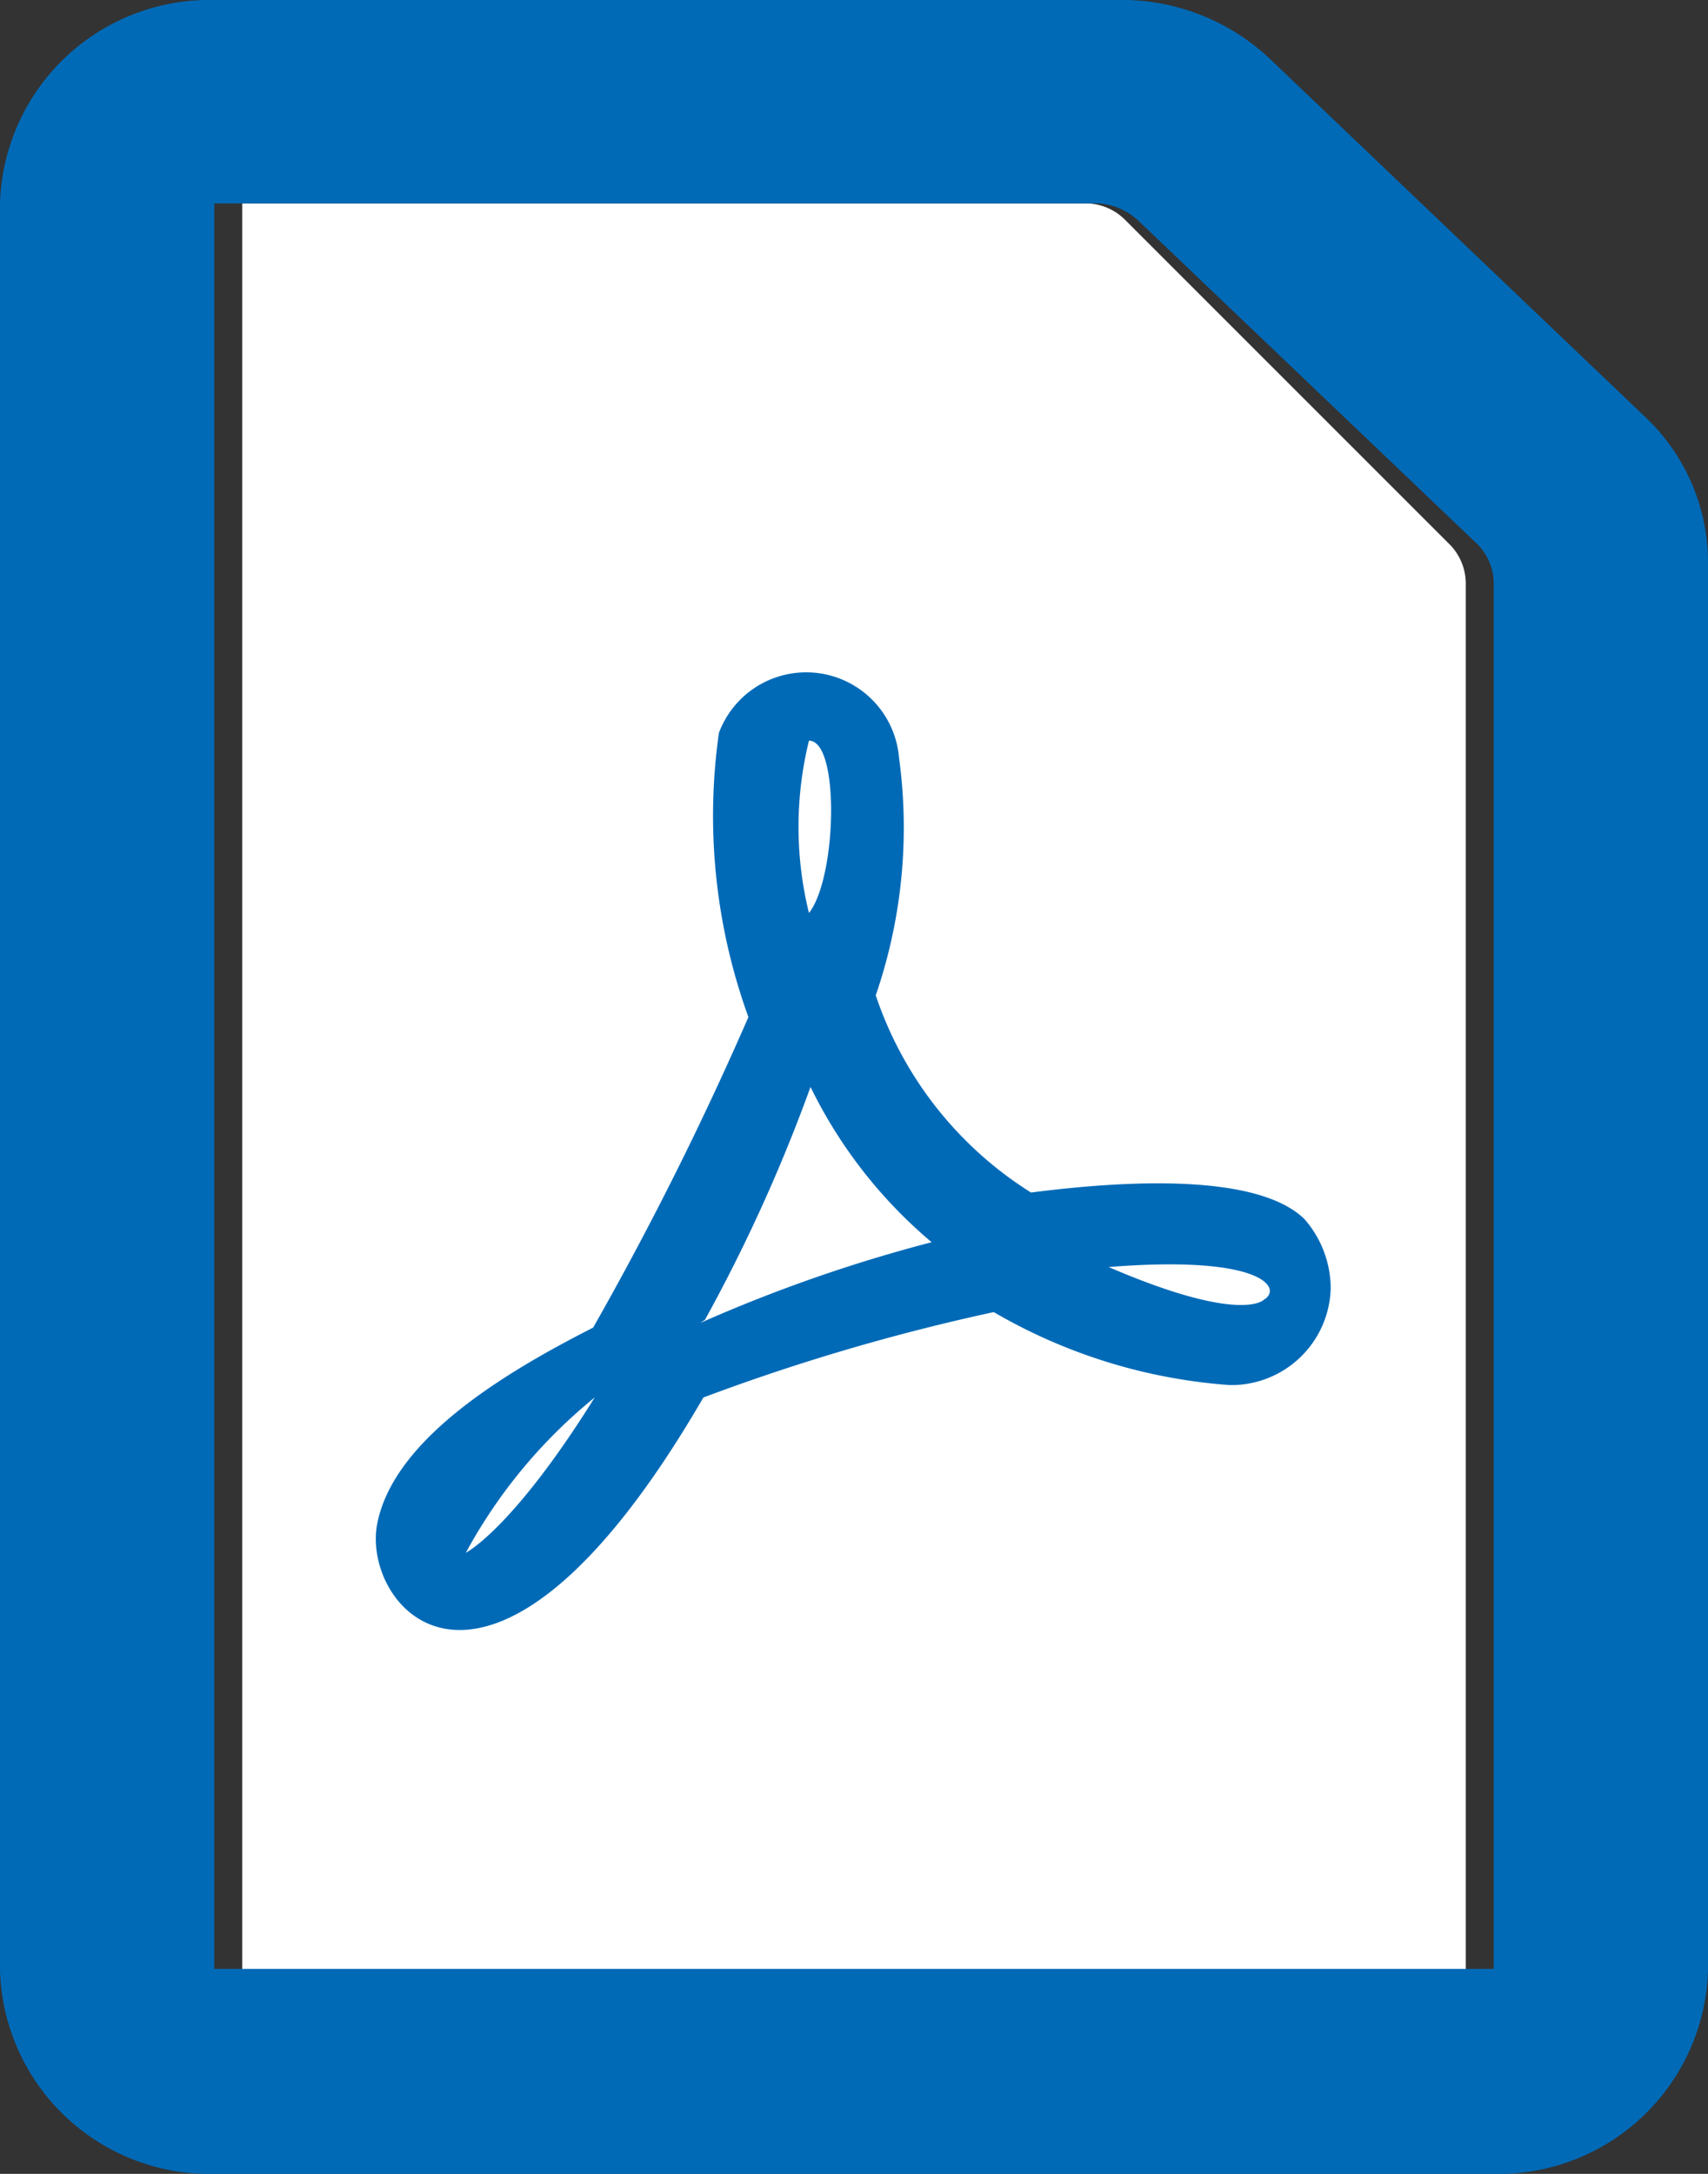 <svg xmlns="http://www.w3.org/2000/svg" width="11" height="14" viewBox="0 0 11 14">
  <rect x="0" y="0" width="11" height="14" fill="#333333" stroke="none"/>
  <g>
    <path d="M9.44,12.69H1.56V1.31H7a.36.36,0,0,1,.25.11L9.33,3.5a.36.36,0,0,1,.11.25Z" style="fill: #fff"/>
    <path d="M8.4,7.85c-.33-.32-1.29-.23-1.76-.17a2.4,2.4,0,0,1-1-1.27,3.32,3.32,0,0,0,.15-1.53.6.6,0,0,0-1.16-.16,3.8,3.8,0,0,0,.19,1.83,21.17,21.17,0,0,1-1,2c-.55.28-1.28.71-1.39,1.26S3.16,11.36,4.53,9A13.38,13.38,0,0,1,6.4,8.45a3.51,3.51,0,0,0,1.52.47.64.64,0,0,0,.65-.62A.68.68,0,0,0,8.4,7.85ZM3,10a3.33,3.33,0,0,1,.83-1C3.3,9.85,3,10,3,10ZM5.21,4.77c.2,0,.18.88,0,1.11a2.32,2.32,0,0,1,0-1.11ZM4.54,8.5A10.51,10.51,0,0,0,5.22,7,3.06,3.06,0,0,0,6,8a9.73,9.73,0,0,0-1.49.52Zm3.6-.13s-.14.16-1-.21c1-.08,1.12.14,1,.21Z" style="fill: #006ab7"/>
    <path d="M10.59,2.68,8.19.39a1.39,1.39,0,0,0-1-.39H1.38A1.35,1.35,0,0,0,0,1.31V12.69A1.35,1.35,0,0,0,1.38,14H9.62A1.35,1.35,0,0,0,11,12.69V3.61A1.29,1.29,0,0,0,10.59,2.68Zm-1,10H1.38V1.31H7.07a.41.41,0,0,1,.26.11L9.51,3.5a.36.36,0,0,1,.11.25v8.93Z" style="fill: #006ab7"/>
  </g>
</svg>
